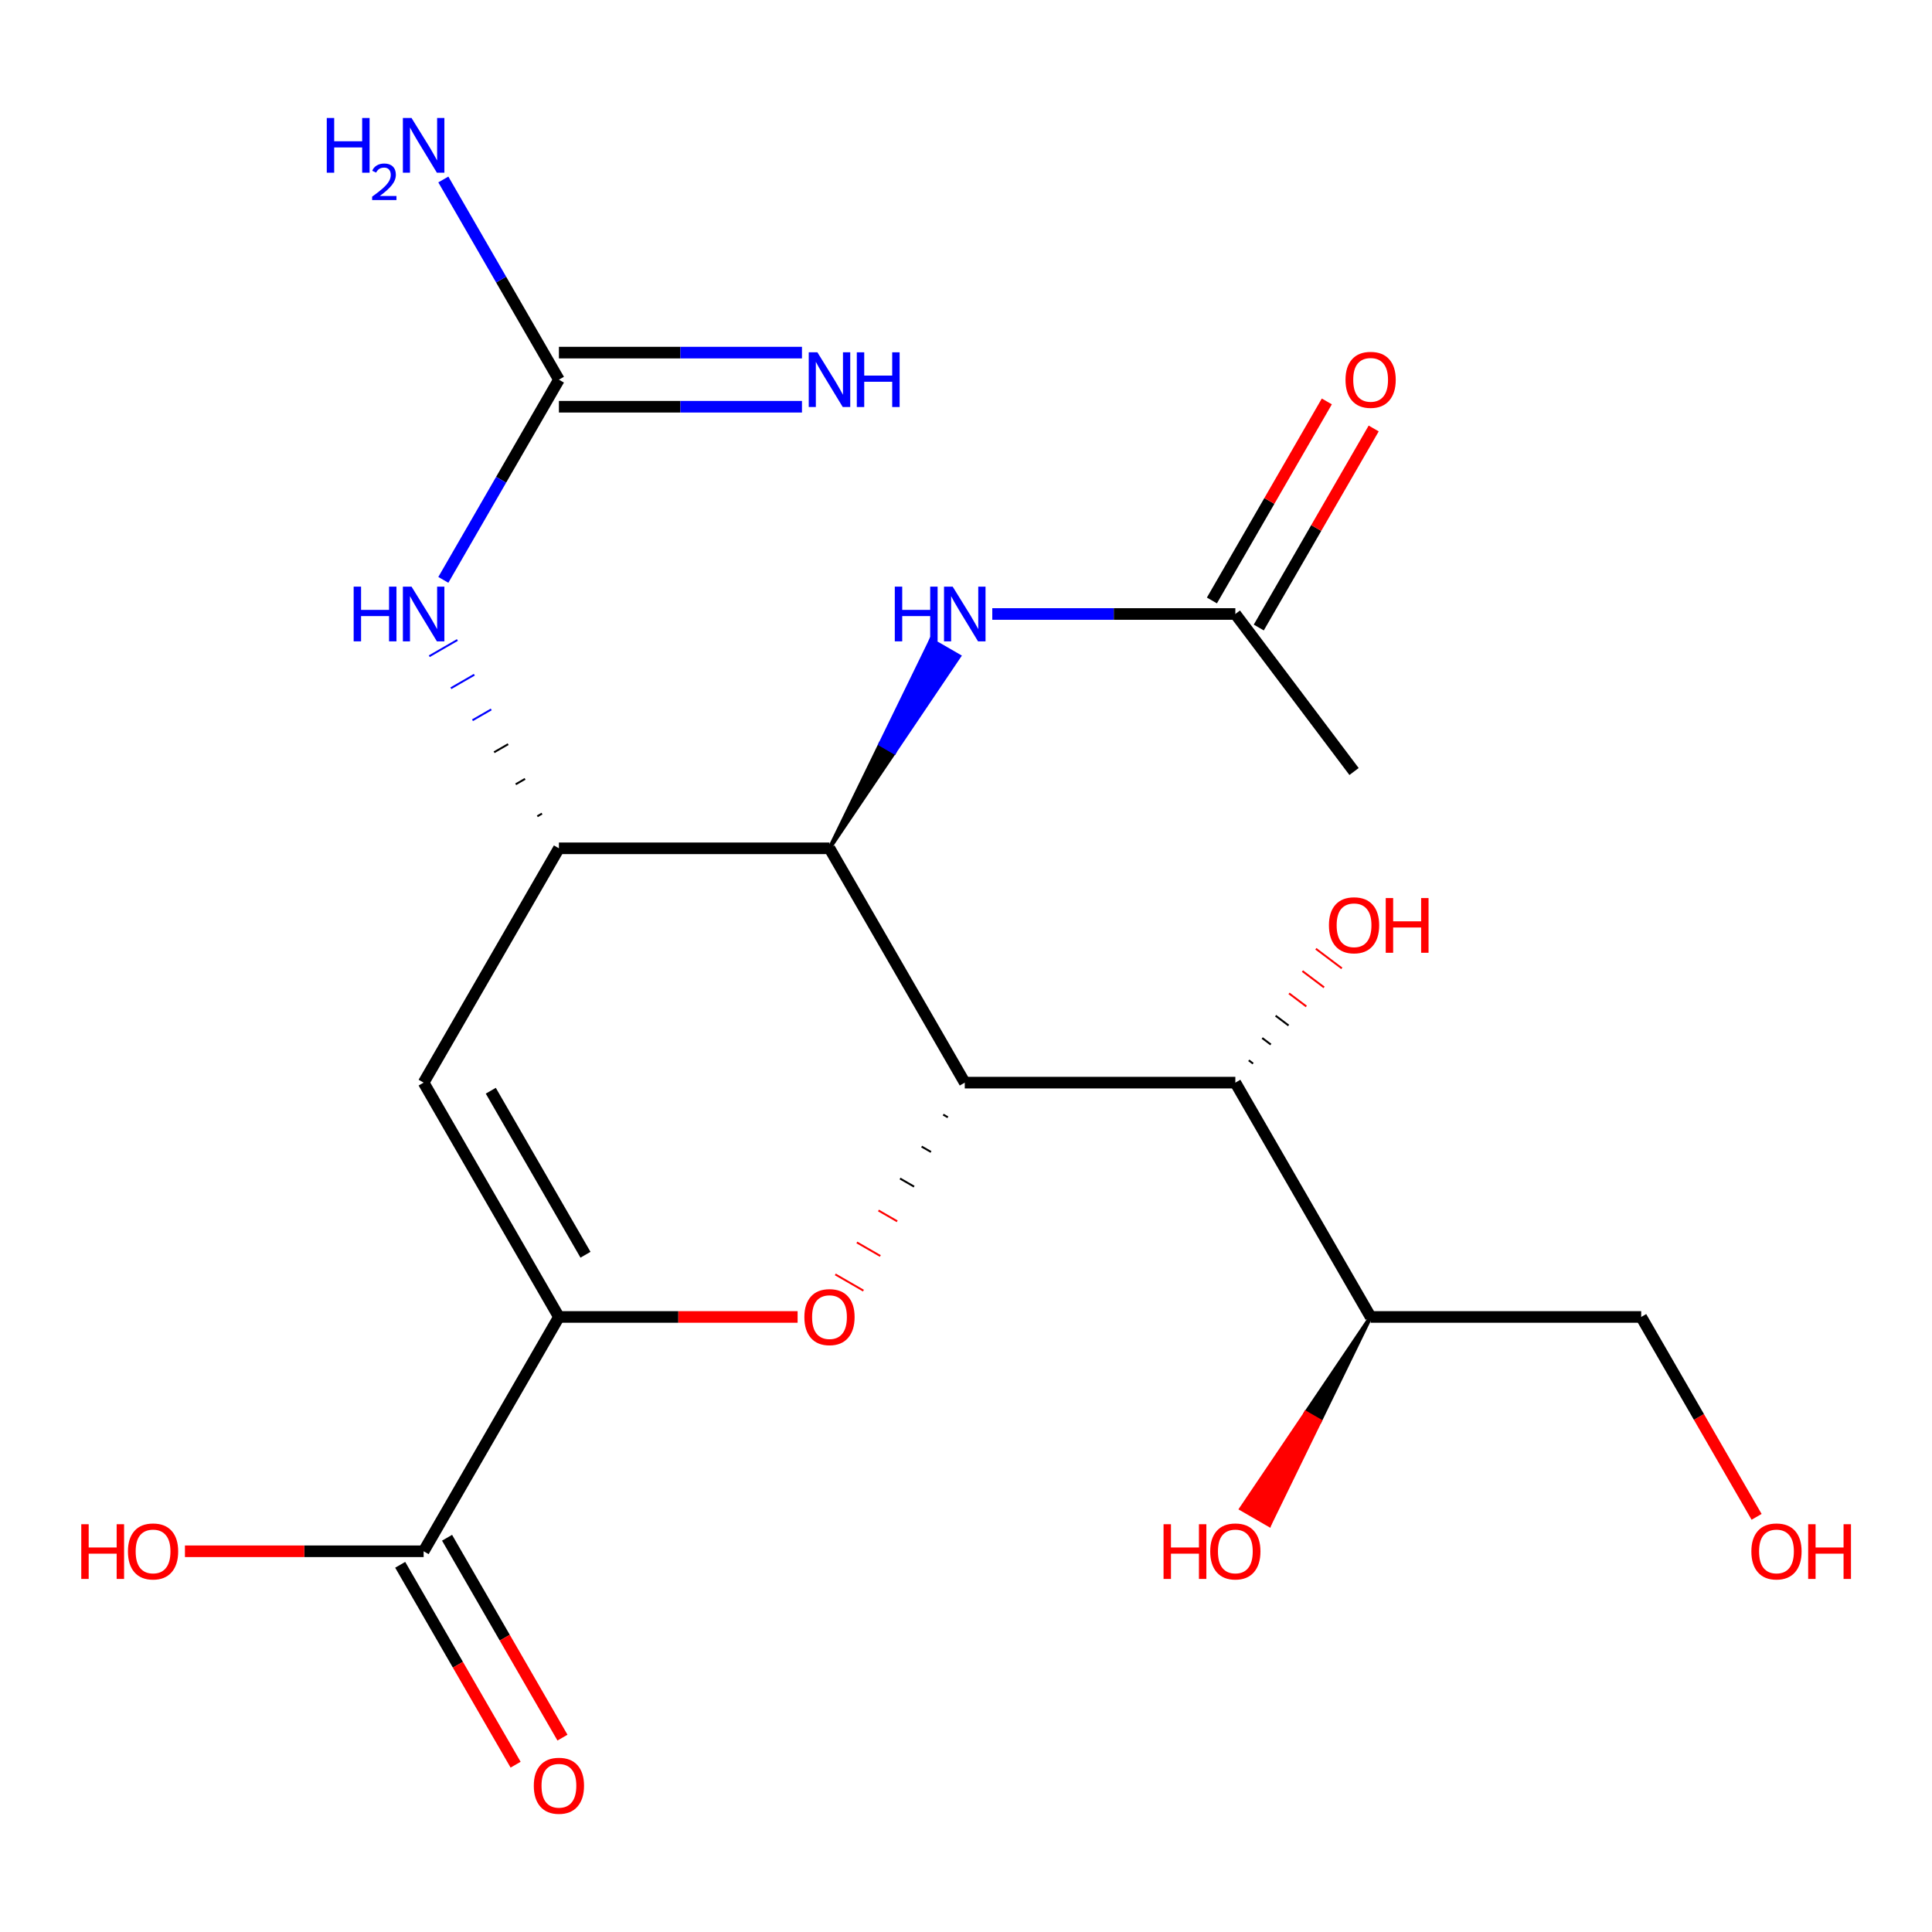 <?xml version='1.0' encoding='iso-8859-1'?>
<svg version='1.1' baseProfile='full'
              xmlns='http://www.w3.org/2000/svg'
                      xmlns:rdkit='http://www.rdkit.org/xml'
                      xmlns:xlink='http://www.w3.org/1999/xlink'
                  xml:space='preserve'
width='1000px' height='1000px' viewBox='0 0 1000 1000'>
<!-- END OF HEADER -->
<rect style='opacity:1.0;fill:#FFFFFF;stroke:none' width='1000' height='1000' x='0' y='0'> </rect>
<path class='bond-0' d='M 488.195,576.913 L 490.621,578.313' style='fill:none;fill-rule:evenodd;stroke:#000000;stroke-width:1.0px;stroke-linecap:butt;stroke-linejoin:miter;stroke-opacity:1' />
<path class='bond-0' d='M 477.027,593.456 L 481.878,596.257' style='fill:none;fill-rule:evenodd;stroke:#000000;stroke-width:1.0px;stroke-linecap:butt;stroke-linejoin:miter;stroke-opacity:1' />
<path class='bond-0' d='M 465.858,610 L 473.135,614.201' style='fill:none;fill-rule:evenodd;stroke:#000000;stroke-width:1.0px;stroke-linecap:butt;stroke-linejoin:miter;stroke-opacity:1' />
<path class='bond-0' d='M 454.69,626.543 L 464.392,632.145' style='fill:none;fill-rule:evenodd;stroke:#FF0000;stroke-width:1.0px;stroke-linecap:butt;stroke-linejoin:miter;stroke-opacity:1' />
<path class='bond-0' d='M 443.521,643.087 L 455.65,650.089' style='fill:none;fill-rule:evenodd;stroke:#FF0000;stroke-width:1.0px;stroke-linecap:butt;stroke-linejoin:miter;stroke-opacity:1' />
<path class='bond-0' d='M 432.353,659.63 L 446.907,668.033' style='fill:none;fill-rule:evenodd;stroke:#FF0000;stroke-width:1.0px;stroke-linecap:butt;stroke-linejoin:miter;stroke-opacity:1' />
<path class='bond-1' d='M 499.364,560.369 L 429.341,439.085' style='fill:none;fill-rule:evenodd;stroke:#000000;stroke-width:6px;stroke-linecap:butt;stroke-linejoin:miter;stroke-opacity:1' />
<path class='bond-5' d='M 499.364,560.369 L 639.41,560.369' style='fill:none;fill-rule:evenodd;stroke:#000000;stroke-width:6px;stroke-linecap:butt;stroke-linejoin:miter;stroke-opacity:1' />
<path class='bond-2' d='M 412.839,681.653 L 351.067,681.653' style='fill:none;fill-rule:evenodd;stroke:#FF0000;stroke-width:6px;stroke-linecap:butt;stroke-linejoin:miter;stroke-opacity:1' />
<path class='bond-2' d='M 351.067,681.653 L 289.294,681.653' style='fill:none;fill-rule:evenodd;stroke:#000000;stroke-width:6px;stroke-linecap:butt;stroke-linejoin:miter;stroke-opacity:1' />
<path class='bond-4' d='M 429.341,439.085 L 289.294,439.085' style='fill:none;fill-rule:evenodd;stroke:#000000;stroke-width:6px;stroke-linecap:butt;stroke-linejoin:miter;stroke-opacity:1' />
<path class='bond-9' d='M 429.341,439.085 L 462.892,389.375 L 455.615,385.173 Z' style='fill:#000000;fill-rule:evenodd;fill-opacity:1;stroke:#000000;stroke-width:2px;stroke-linecap:butt;stroke-linejoin:miter;stroke-opacity:1;' />
<path class='bond-9' d='M 462.892,389.375 L 481.89,331.261 L 496.444,339.664 Z' style='fill:#0000FF;fill-rule:evenodd;fill-opacity:1;stroke:#0000FF;stroke-width:2px;stroke-linecap:butt;stroke-linejoin:miter;stroke-opacity:1;' />
<path class='bond-9' d='M 462.892,389.375 L 455.615,385.173 L 481.89,331.261 Z' style='fill:#0000FF;fill-rule:evenodd;fill-opacity:1;stroke:#0000FF;stroke-width:2px;stroke-linecap:butt;stroke-linejoin:miter;stroke-opacity:1;' />
<path class='bond-8' d='M 289.294,681.653 L 219.271,802.937' style='fill:none;fill-rule:evenodd;stroke:#000000;stroke-width:6px;stroke-linecap:butt;stroke-linejoin:miter;stroke-opacity:1' />
<path class='bond-22' d='M 289.294,681.653 L 219.271,560.369' style='fill:none;fill-rule:evenodd;stroke:#000000;stroke-width:6px;stroke-linecap:butt;stroke-linejoin:miter;stroke-opacity:1' />
<path class='bond-22' d='M 303.047,649.456 L 254.031,564.557' style='fill:none;fill-rule:evenodd;stroke:#000000;stroke-width:6px;stroke-linecap:butt;stroke-linejoin:miter;stroke-opacity:1' />
<path class='bond-3' d='M 219.271,560.369 L 289.294,439.085' style='fill:none;fill-rule:evenodd;stroke:#000000;stroke-width:6px;stroke-linecap:butt;stroke-linejoin:miter;stroke-opacity:1' />
<path class='bond-7' d='M 280.536,421.115 L 278.11,422.515' style='fill:none;fill-rule:evenodd;stroke:#000000;stroke-width:1.0px;stroke-linecap:butt;stroke-linejoin:miter;stroke-opacity:1' />
<path class='bond-7' d='M 271.778,403.144 L 266.926,405.945' style='fill:none;fill-rule:evenodd;stroke:#000000;stroke-width:1.0px;stroke-linecap:butt;stroke-linejoin:miter;stroke-opacity:1' />
<path class='bond-7' d='M 263.019,385.173 L 255.742,389.375' style='fill:none;fill-rule:evenodd;stroke:#000000;stroke-width:1.0px;stroke-linecap:butt;stroke-linejoin:miter;stroke-opacity:1' />
<path class='bond-7' d='M 254.261,367.203 L 244.558,372.805' style='fill:none;fill-rule:evenodd;stroke:#0000FF;stroke-width:1.0px;stroke-linecap:butt;stroke-linejoin:miter;stroke-opacity:1' />
<path class='bond-7' d='M 245.503,349.232 L 233.375,356.234' style='fill:none;fill-rule:evenodd;stroke:#0000FF;stroke-width:1.0px;stroke-linecap:butt;stroke-linejoin:miter;stroke-opacity:1' />
<path class='bond-7' d='M 236.745,331.261 L 222.191,339.664' style='fill:none;fill-rule:evenodd;stroke:#0000FF;stroke-width:1.0px;stroke-linecap:butt;stroke-linejoin:miter;stroke-opacity:1' />
<path class='bond-12' d='M 639.41,560.369 L 709.434,681.653' style='fill:none;fill-rule:evenodd;stroke:#000000;stroke-width:6px;stroke-linecap:butt;stroke-linejoin:miter;stroke-opacity:1' />
<path class='bond-16' d='M 648.595,550.508 L 646.358,548.823' style='fill:none;fill-rule:evenodd;stroke:#000000;stroke-width:1.0px;stroke-linecap:butt;stroke-linejoin:miter;stroke-opacity:1' />
<path class='bond-16' d='M 657.78,540.648 L 653.306,537.276' style='fill:none;fill-rule:evenodd;stroke:#000000;stroke-width:1.0px;stroke-linecap:butt;stroke-linejoin:miter;stroke-opacity:1' />
<path class='bond-16' d='M 666.964,530.787 L 660.254,525.73' style='fill:none;fill-rule:evenodd;stroke:#000000;stroke-width:1.0px;stroke-linecap:butt;stroke-linejoin:miter;stroke-opacity:1' />
<path class='bond-16' d='M 676.149,520.926 L 667.201,514.183' style='fill:none;fill-rule:evenodd;stroke:#FF0000;stroke-width:1.0px;stroke-linecap:butt;stroke-linejoin:miter;stroke-opacity:1' />
<path class='bond-16' d='M 685.334,511.065 L 674.149,502.637' style='fill:none;fill-rule:evenodd;stroke:#FF0000;stroke-width:1.0px;stroke-linecap:butt;stroke-linejoin:miter;stroke-opacity:1' />
<path class='bond-16' d='M 694.518,501.205 L 681.097,491.09' style='fill:none;fill-rule:evenodd;stroke:#FF0000;stroke-width:1.0px;stroke-linecap:butt;stroke-linejoin:miter;stroke-opacity:1' />
<path class='bond-6' d='M 289.294,196.518 L 259.381,248.329' style='fill:none;fill-rule:evenodd;stroke:#000000;stroke-width:6px;stroke-linecap:butt;stroke-linejoin:miter;stroke-opacity:1' />
<path class='bond-6' d='M 259.381,248.329 L 229.468,300.141' style='fill:none;fill-rule:evenodd;stroke:#0000FF;stroke-width:6px;stroke-linecap:butt;stroke-linejoin:miter;stroke-opacity:1' />
<path class='bond-11' d='M 289.294,210.523 L 352.197,210.523' style='fill:none;fill-rule:evenodd;stroke:#000000;stroke-width:6px;stroke-linecap:butt;stroke-linejoin:miter;stroke-opacity:1' />
<path class='bond-11' d='M 352.197,210.523 L 415.099,210.523' style='fill:none;fill-rule:evenodd;stroke:#0000FF;stroke-width:6px;stroke-linecap:butt;stroke-linejoin:miter;stroke-opacity:1' />
<path class='bond-11' d='M 289.294,182.513 L 352.197,182.513' style='fill:none;fill-rule:evenodd;stroke:#000000;stroke-width:6px;stroke-linecap:butt;stroke-linejoin:miter;stroke-opacity:1' />
<path class='bond-11' d='M 352.197,182.513 L 415.099,182.513' style='fill:none;fill-rule:evenodd;stroke:#0000FF;stroke-width:6px;stroke-linecap:butt;stroke-linejoin:miter;stroke-opacity:1' />
<path class='bond-15' d='M 289.294,196.518 L 259.381,144.707' style='fill:none;fill-rule:evenodd;stroke:#000000;stroke-width:6px;stroke-linecap:butt;stroke-linejoin:miter;stroke-opacity:1' />
<path class='bond-15' d='M 259.381,144.707 L 229.468,92.895' style='fill:none;fill-rule:evenodd;stroke:#0000FF;stroke-width:6px;stroke-linecap:butt;stroke-linejoin:miter;stroke-opacity:1' />
<path class='bond-13' d='M 207.143,809.939 L 237.01,861.67' style='fill:none;fill-rule:evenodd;stroke:#000000;stroke-width:6px;stroke-linecap:butt;stroke-linejoin:miter;stroke-opacity:1' />
<path class='bond-13' d='M 237.01,861.67 L 266.877,913.402' style='fill:none;fill-rule:evenodd;stroke:#FF0000;stroke-width:6px;stroke-linecap:butt;stroke-linejoin:miter;stroke-opacity:1' />
<path class='bond-13' d='M 231.399,795.934 L 261.266,847.666' style='fill:none;fill-rule:evenodd;stroke:#000000;stroke-width:6px;stroke-linecap:butt;stroke-linejoin:miter;stroke-opacity:1' />
<path class='bond-13' d='M 261.266,847.666 L 291.134,899.397' style='fill:none;fill-rule:evenodd;stroke:#FF0000;stroke-width:6px;stroke-linecap:butt;stroke-linejoin:miter;stroke-opacity:1' />
<path class='bond-17' d='M 219.271,802.937 L 157.498,802.937' style='fill:none;fill-rule:evenodd;stroke:#000000;stroke-width:6px;stroke-linecap:butt;stroke-linejoin:miter;stroke-opacity:1' />
<path class='bond-17' d='M 157.498,802.937 L 95.726,802.937' style='fill:none;fill-rule:evenodd;stroke:#FF0000;stroke-width:6px;stroke-linecap:butt;stroke-linejoin:miter;stroke-opacity:1' />
<path class='bond-10' d='M 513.605,317.802 L 576.508,317.802' style='fill:none;fill-rule:evenodd;stroke:#0000FF;stroke-width:6px;stroke-linecap:butt;stroke-linejoin:miter;stroke-opacity:1' />
<path class='bond-10' d='M 576.508,317.802 L 639.41,317.802' style='fill:none;fill-rule:evenodd;stroke:#000000;stroke-width:6px;stroke-linecap:butt;stroke-linejoin:miter;stroke-opacity:1' />
<path class='bond-14' d='M 651.539,324.804 L 681.279,273.293' style='fill:none;fill-rule:evenodd;stroke:#000000;stroke-width:6px;stroke-linecap:butt;stroke-linejoin:miter;stroke-opacity:1' />
<path class='bond-14' d='M 681.279,273.293 L 711.019,221.781' style='fill:none;fill-rule:evenodd;stroke:#FF0000;stroke-width:6px;stroke-linecap:butt;stroke-linejoin:miter;stroke-opacity:1' />
<path class='bond-14' d='M 627.282,310.799 L 657.022,259.288' style='fill:none;fill-rule:evenodd;stroke:#000000;stroke-width:6px;stroke-linecap:butt;stroke-linejoin:miter;stroke-opacity:1' />
<path class='bond-14' d='M 657.022,259.288 L 686.762,207.777' style='fill:none;fill-rule:evenodd;stroke:#FF0000;stroke-width:6px;stroke-linecap:butt;stroke-linejoin:miter;stroke-opacity:1' />
<path class='bond-21' d='M 639.41,317.802 L 700.854,399.336' style='fill:none;fill-rule:evenodd;stroke:#000000;stroke-width:6px;stroke-linecap:butt;stroke-linejoin:miter;stroke-opacity:1' />
<path class='bond-18' d='M 709.434,681.653 L 675.928,731.284 L 683.205,735.485 Z' style='fill:#000000;fill-rule:evenodd;fill-opacity:1;stroke:#000000;stroke-width:2px;stroke-linecap:butt;stroke-linejoin:miter;stroke-opacity:1;' />
<path class='bond-18' d='M 675.928,731.284 L 656.976,789.317 L 642.422,780.914 Z' style='fill:#FF0000;fill-rule:evenodd;fill-opacity:1;stroke:#FF0000;stroke-width:2px;stroke-linecap:butt;stroke-linejoin:miter;stroke-opacity:1;' />
<path class='bond-18' d='M 675.928,731.284 L 683.205,735.485 L 656.976,789.317 Z' style='fill:#FF0000;fill-rule:evenodd;fill-opacity:1;stroke:#FF0000;stroke-width:2px;stroke-linecap:butt;stroke-linejoin:miter;stroke-opacity:1;' />
<path class='bond-20' d='M 709.434,681.653 L 849.48,681.653' style='fill:none;fill-rule:evenodd;stroke:#000000;stroke-width:6px;stroke-linecap:butt;stroke-linejoin:miter;stroke-opacity:1' />
<path class='bond-19' d='M 909.214,785.116 L 879.347,733.384' style='fill:none;fill-rule:evenodd;stroke:#FF0000;stroke-width:6px;stroke-linecap:butt;stroke-linejoin:miter;stroke-opacity:1' />
<path class='bond-19' d='M 879.347,733.384 L 849.48,681.653' style='fill:none;fill-rule:evenodd;stroke:#000000;stroke-width:6px;stroke-linecap:butt;stroke-linejoin:miter;stroke-opacity:1' />
<path  class='atom-1' d='M 416.341 681.733
Q 416.341 674.933, 419.701 671.133
Q 423.061 667.333, 429.341 667.333
Q 435.621 667.333, 438.981 671.133
Q 442.341 674.933, 442.341 681.733
Q 442.341 688.613, 438.941 692.533
Q 435.541 696.413, 429.341 696.413
Q 423.101 696.413, 419.701 692.533
Q 416.341 688.653, 416.341 681.733
M 429.341 693.213
Q 433.661 693.213, 435.981 690.333
Q 438.341 687.413, 438.341 681.733
Q 438.341 676.173, 435.981 673.373
Q 433.661 670.533, 429.341 670.533
Q 425.021 670.533, 422.661 673.333
Q 420.341 676.133, 420.341 681.733
Q 420.341 687.453, 422.661 690.333
Q 425.021 693.213, 429.341 693.213
' fill='#FF0000'/>
<path  class='atom-8' d='M 183.051 303.642
L 186.891 303.642
L 186.891 315.682
L 201.371 315.682
L 201.371 303.642
L 205.211 303.642
L 205.211 331.962
L 201.371 331.962
L 201.371 318.882
L 186.891 318.882
L 186.891 331.962
L 183.051 331.962
L 183.051 303.642
' fill='#0000FF'/>
<path  class='atom-8' d='M 213.011 303.642
L 222.291 318.642
Q 223.211 320.122, 224.691 322.802
Q 226.171 325.482, 226.251 325.642
L 226.251 303.642
L 230.011 303.642
L 230.011 331.962
L 226.131 331.962
L 216.171 315.562
Q 215.011 313.642, 213.771 311.442
Q 212.571 309.242, 212.211 308.562
L 212.211 331.962
L 208.531 331.962
L 208.531 303.642
L 213.011 303.642
' fill='#0000FF'/>
<path  class='atom-10' d='M 463.144 303.642
L 466.984 303.642
L 466.984 315.682
L 481.464 315.682
L 481.464 303.642
L 485.304 303.642
L 485.304 331.962
L 481.464 331.962
L 481.464 318.882
L 466.984 318.882
L 466.984 331.962
L 463.144 331.962
L 463.144 303.642
' fill='#0000FF'/>
<path  class='atom-10' d='M 493.104 303.642
L 502.384 318.642
Q 503.304 320.122, 504.784 322.802
Q 506.264 325.482, 506.344 325.642
L 506.344 303.642
L 510.104 303.642
L 510.104 331.962
L 506.224 331.962
L 496.264 315.562
Q 495.104 313.642, 493.864 311.442
Q 492.664 309.242, 492.304 308.562
L 492.304 331.962
L 488.624 331.962
L 488.624 303.642
L 493.104 303.642
' fill='#0000FF'/>
<path  class='atom-12' d='M 423.081 182.358
L 432.361 197.358
Q 433.281 198.838, 434.761 201.518
Q 436.241 204.198, 436.321 204.358
L 436.321 182.358
L 440.081 182.358
L 440.081 210.678
L 436.201 210.678
L 426.241 194.278
Q 425.081 192.358, 423.841 190.158
Q 422.641 187.958, 422.281 187.278
L 422.281 210.678
L 418.601 210.678
L 418.601 182.358
L 423.081 182.358
' fill='#0000FF'/>
<path  class='atom-12' d='M 443.481 182.358
L 447.321 182.358
L 447.321 194.398
L 461.801 194.398
L 461.801 182.358
L 465.641 182.358
L 465.641 210.678
L 461.801 210.678
L 461.801 197.598
L 447.321 197.598
L 447.321 210.678
L 443.481 210.678
L 443.481 182.358
' fill='#0000FF'/>
<path  class='atom-14' d='M 276.294 924.301
Q 276.294 917.501, 279.654 913.701
Q 283.014 909.901, 289.294 909.901
Q 295.574 909.901, 298.934 913.701
Q 302.294 917.501, 302.294 924.301
Q 302.294 931.181, 298.894 935.101
Q 295.494 938.981, 289.294 938.981
Q 283.054 938.981, 279.654 935.101
Q 276.294 931.221, 276.294 924.301
M 289.294 935.781
Q 293.614 935.781, 295.934 932.901
Q 298.294 929.981, 298.294 924.301
Q 298.294 918.741, 295.934 915.941
Q 293.614 913.101, 289.294 913.101
Q 284.974 913.101, 282.614 915.901
Q 280.294 918.701, 280.294 924.301
Q 280.294 930.021, 282.614 932.901
Q 284.974 935.781, 289.294 935.781
' fill='#FF0000'/>
<path  class='atom-15' d='M 696.434 196.598
Q 696.434 189.798, 699.794 185.998
Q 703.154 182.198, 709.434 182.198
Q 715.714 182.198, 719.074 185.998
Q 722.434 189.798, 722.434 196.598
Q 722.434 203.478, 719.034 207.398
Q 715.634 211.278, 709.434 211.278
Q 703.194 211.278, 699.794 207.398
Q 696.434 203.518, 696.434 196.598
M 709.434 208.078
Q 713.754 208.078, 716.074 205.198
Q 718.434 202.278, 718.434 196.598
Q 718.434 191.038, 716.074 188.238
Q 713.754 185.398, 709.434 185.398
Q 705.114 185.398, 702.754 188.198
Q 700.434 190.998, 700.434 196.598
Q 700.434 202.318, 702.754 205.198
Q 705.114 208.078, 709.434 208.078
' fill='#FF0000'/>
<path  class='atom-16' d='M 169.138 61.074
L 172.978 61.074
L 172.978 73.114
L 187.458 73.114
L 187.458 61.074
L 191.298 61.074
L 191.298 89.394
L 187.458 89.394
L 187.458 76.314
L 172.978 76.314
L 172.978 89.394
L 169.138 89.394
L 169.138 61.074
' fill='#0000FF'/>
<path  class='atom-16' d='M 192.671 88.4
Q 193.357 86.632, 194.994 85.655
Q 196.631 84.652, 198.901 84.652
Q 201.726 84.652, 203.31 86.183
Q 204.894 87.714, 204.894 90.433
Q 204.894 93.205, 202.835 95.793
Q 200.802 98.38, 196.578 101.442
L 205.211 101.442
L 205.211 103.554
L 192.618 103.554
L 192.618 101.785
Q 196.103 99.304, 198.162 97.456
Q 200.248 95.608, 201.251 93.945
Q 202.254 92.281, 202.254 90.565
Q 202.254 88.77, 201.357 87.767
Q 200.459 86.764, 198.901 86.764
Q 197.397 86.764, 196.393 87.371
Q 195.39 87.978, 194.677 89.325
L 192.671 88.4
' fill='#0000FF'/>
<path  class='atom-16' d='M 213.011 61.074
L 222.291 76.074
Q 223.211 77.554, 224.691 80.234
Q 226.171 82.914, 226.251 83.074
L 226.251 61.074
L 230.011 61.074
L 230.011 89.394
L 226.131 89.394
L 216.171 72.994
Q 215.011 71.074, 213.771 68.874
Q 212.571 66.674, 212.211 65.994
L 212.211 89.394
L 208.531 89.394
L 208.531 61.074
L 213.011 61.074
' fill='#0000FF'/>
<path  class='atom-17' d='M 687.854 478.915
Q 687.854 472.115, 691.214 468.315
Q 694.574 464.515, 700.854 464.515
Q 707.134 464.515, 710.494 468.315
Q 713.854 472.115, 713.854 478.915
Q 713.854 485.795, 710.454 489.715
Q 707.054 493.595, 700.854 493.595
Q 694.614 493.595, 691.214 489.715
Q 687.854 485.835, 687.854 478.915
M 700.854 490.395
Q 705.174 490.395, 707.494 487.515
Q 709.854 484.595, 709.854 478.915
Q 709.854 473.355, 707.494 470.555
Q 705.174 467.715, 700.854 467.715
Q 696.534 467.715, 694.174 470.515
Q 691.854 473.315, 691.854 478.915
Q 691.854 484.635, 694.174 487.515
Q 696.534 490.395, 700.854 490.395
' fill='#FF0000'/>
<path  class='atom-17' d='M 717.254 464.835
L 721.094 464.835
L 721.094 476.875
L 735.574 476.875
L 735.574 464.835
L 739.414 464.835
L 739.414 493.155
L 735.574 493.155
L 735.574 480.075
L 721.094 480.075
L 721.094 493.155
L 717.254 493.155
L 717.254 464.835
' fill='#FF0000'/>
<path  class='atom-18' d='M 42.065 788.937
L 45.904 788.937
L 45.904 800.977
L 60.385 800.977
L 60.385 788.937
L 64.225 788.937
L 64.225 817.257
L 60.385 817.257
L 60.385 804.177
L 45.904 804.177
L 45.904 817.257
L 42.065 817.257
L 42.065 788.937
' fill='#FF0000'/>
<path  class='atom-18' d='M 66.225 803.017
Q 66.225 796.217, 69.585 792.417
Q 72.945 788.617, 79.225 788.617
Q 85.504 788.617, 88.865 792.417
Q 92.225 796.217, 92.225 803.017
Q 92.225 809.897, 88.825 813.817
Q 85.424 817.697, 79.225 817.697
Q 72.984 817.697, 69.585 813.817
Q 66.225 809.937, 66.225 803.017
M 79.225 814.497
Q 83.544 814.497, 85.865 811.617
Q 88.225 808.697, 88.225 803.017
Q 88.225 797.457, 85.865 794.657
Q 83.544 791.817, 79.225 791.817
Q 74.904 791.817, 72.544 794.617
Q 70.225 797.417, 70.225 803.017
Q 70.225 808.737, 72.544 811.617
Q 74.904 814.497, 79.225 814.497
' fill='#FF0000'/>
<path  class='atom-19' d='M 602.25 788.937
L 606.09 788.937
L 606.09 800.977
L 620.57 800.977
L 620.57 788.937
L 624.41 788.937
L 624.41 817.257
L 620.57 817.257
L 620.57 804.177
L 606.09 804.177
L 606.09 817.257
L 602.25 817.257
L 602.25 788.937
' fill='#FF0000'/>
<path  class='atom-19' d='M 626.41 803.017
Q 626.41 796.217, 629.77 792.417
Q 633.13 788.617, 639.41 788.617
Q 645.69 788.617, 649.05 792.417
Q 652.41 796.217, 652.41 803.017
Q 652.41 809.897, 649.01 813.817
Q 645.61 817.697, 639.41 817.697
Q 633.17 817.697, 629.77 813.817
Q 626.41 809.937, 626.41 803.017
M 639.41 814.497
Q 643.73 814.497, 646.05 811.617
Q 648.41 808.697, 648.41 803.017
Q 648.41 797.457, 646.05 794.657
Q 643.73 791.817, 639.41 791.817
Q 635.09 791.817, 632.73 794.617
Q 630.41 797.417, 630.41 803.017
Q 630.41 808.737, 632.73 811.617
Q 635.09 814.497, 639.41 814.497
' fill='#FF0000'/>
<path  class='atom-20' d='M 906.503 803.017
Q 906.503 796.217, 909.863 792.417
Q 913.223 788.617, 919.503 788.617
Q 925.783 788.617, 929.143 792.417
Q 932.503 796.217, 932.503 803.017
Q 932.503 809.897, 929.103 813.817
Q 925.703 817.697, 919.503 817.697
Q 913.263 817.697, 909.863 813.817
Q 906.503 809.937, 906.503 803.017
M 919.503 814.497
Q 923.823 814.497, 926.143 811.617
Q 928.503 808.697, 928.503 803.017
Q 928.503 797.457, 926.143 794.657
Q 923.823 791.817, 919.503 791.817
Q 915.183 791.817, 912.823 794.617
Q 910.503 797.417, 910.503 803.017
Q 910.503 808.737, 912.823 811.617
Q 915.183 814.497, 919.503 814.497
' fill='#FF0000'/>
<path  class='atom-20' d='M 935.903 788.937
L 939.743 788.937
L 939.743 800.977
L 954.223 800.977
L 954.223 788.937
L 958.063 788.937
L 958.063 817.257
L 954.223 817.257
L 954.223 804.177
L 939.743 804.177
L 939.743 817.257
L 935.903 817.257
L 935.903 788.937
' fill='#FF0000'/>
</svg>
